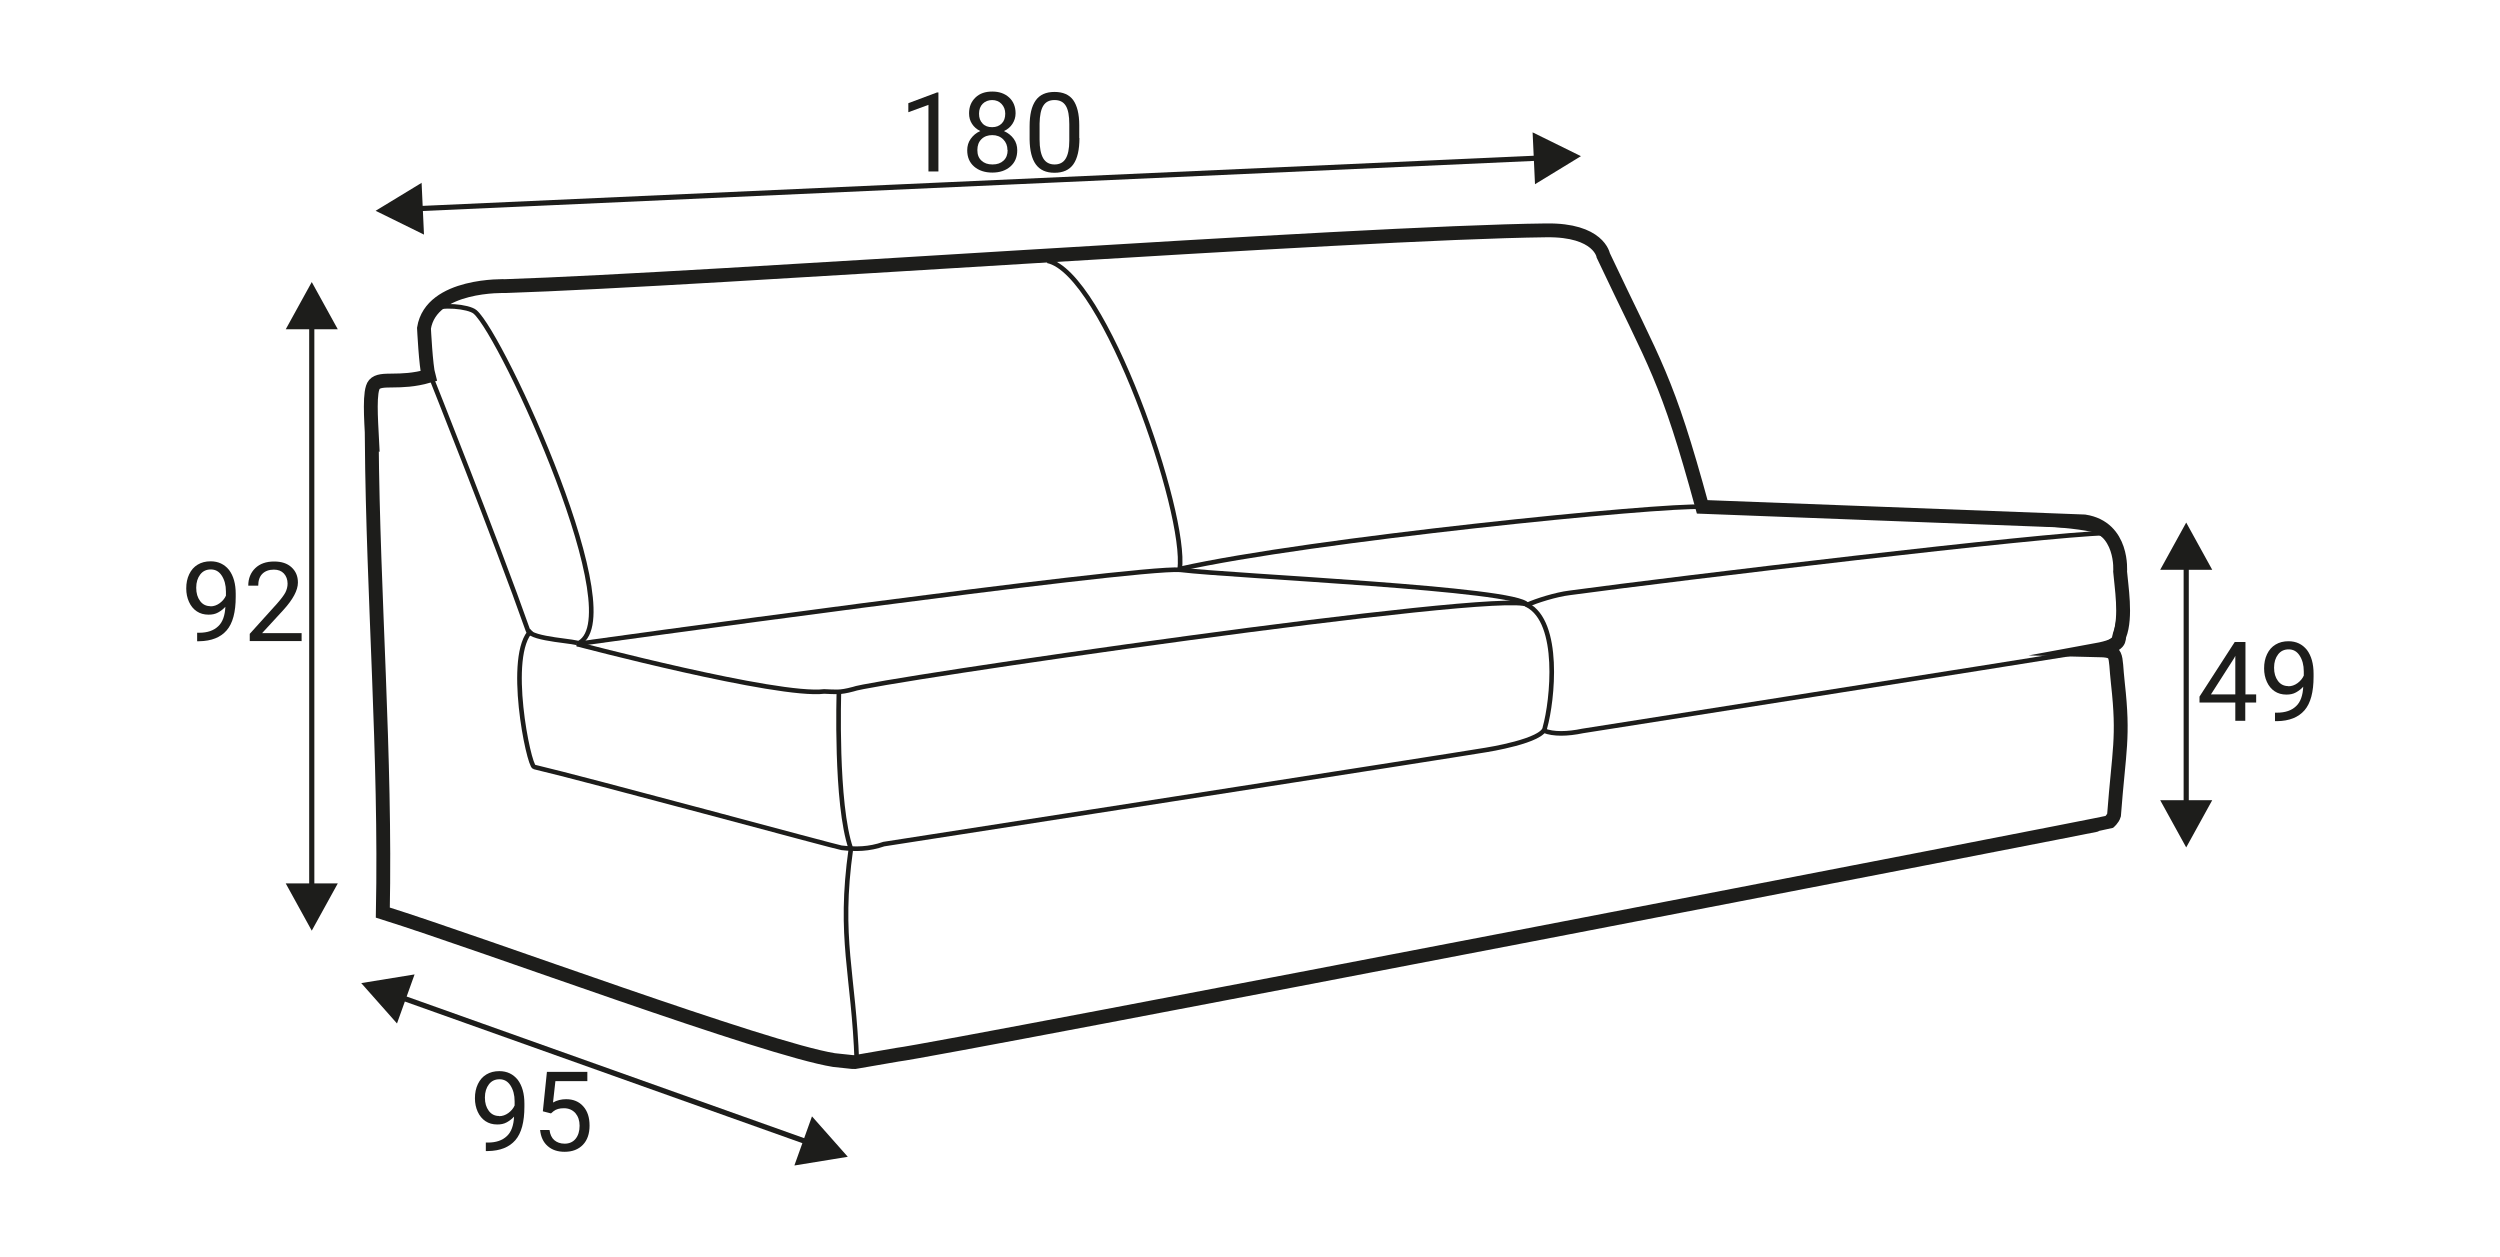 <?xml version="1.0" encoding="UTF-8"?>
<svg xmlns="http://www.w3.org/2000/svg" id="Layer_1" data-name="Layer 1" viewBox="0 0 135.44 68.1">
  <defs>
    <style>
      .cls-1, .cls-2, .cls-3, .cls-4 {
        fill: none;
      }

      .cls-1, .cls-5 {
        stroke-width: 0px;
      }

      .cls-2 {
        stroke-width: .75px;
      }

      .cls-2, .cls-3, .cls-4 {
        stroke: #1d1d1b;
      }

      .cls-2, .cls-4 {
        stroke-miterlimit: 10;
      }

      .cls-5 {
        fill: #1d1d1b;
      }

      .cls-3 {
        stroke-miterlimit: 22.93;
      }

      .cls-3, .cls-4 {
        stroke-width: .25px;
      }
    </style>
  </defs>
  <rect class="cls-1" width="135.44" height="68.1"></rect>
  <g>
    <path class="cls-2" d="M20.14,23.84c.07,8.52.77,17.08.6,25.6,5.6,1.76,20.71,7.39,24.44,7.99,1.15.12,1.06.13,1.24.09l2.2-.38c2.29-.27,65.53-12.52,65.63-12.59,0,0,.22-.18.28-.39.27-3.56.54-4.15.21-7.13-.19-1.67.08-1.78-1.19-1.81,1.47-.27,1.19-.58,1.28-.81.38-.98.09-2.69.03-3.44,0,0,.2-2.39-1.93-2.72l-20.71-.79c-1.93-7.08-2.52-7.6-5.36-13.62,0,0-.23-1.4-3.09-1.36-10.43.12-45.55,2.67-56.4,3.02,0,0-4.01-.14-4.4,2.28,0,0,.1,2.05.25,2.59-1.6.46-2.57.04-2.94.46-.29.33-.18,1.84-.12,3.02Z"></path>
    <path class="cls-3" d="M28.79,34.15c-1.39,1.32-.15,7.33.15,7.4,2.74.64,16.43,4.36,16.65,4.38.76.09,1.49.08,2.29-.2,0,0,30.87-4.8,32.62-5.1,0,0,3.15-.49,3.2-1.22.41-1.46.86-5.71-.97-6.64-.47-.89-15.84-1.54-18.8-1.9"></path>
    <path class="cls-3" d="M31.25,34.89s30.18-4.2,32.69-4.02"></path>
    <path class="cls-3" d="M23.33,20.37s3.56,8.92,5.27,13.78c.18.51,2.79.58,2.76.73"></path>
    <path class="cls-3" d="M23.5,16.76c.34-.29,1.88-.17,2.24.14,1.47,1.27,8.64,16.85,5.51,17.99"></path>
    <path class="cls-3" d="M31.25,34.89s10.9,2.88,13.4,2.57c.63.02.81.08,1.56-.12,1.01-.43,35.14-5.42,36.53-4.58"></path>
    <path class="cls-3" d="M46.1,45.97c-.69,4.9.16,6.79.32,11.55"></path>
    <path class="cls-3" d="M45.45,37.47s-.2,6.09.65,8.51"></path>
    <path class="cls-3" d="M83.64,39.58c.51.21,1.29.19,2.1.02,0,0,24.71-3.89,26.18-4.14,0,0,2.64-.42,2.68-1.02.34-1.22.72-4.78-.82-5.56-.4-.74-15.46-.98-17.94-1.28"></path>
    <path class="cls-3" d="M63.93,30.82c7.02-1.58,26.18-3.5,28.28-3.36"></path>
    <path class="cls-3" d="M82.74,32.77c.48-.22,1.55-.56,2.29-.65,5.83-.79,25.74-3.17,29.04-3.24"></path>
    <path class="cls-4" d="M56.75,14.13c3.08.64,7.58,13.71,7.16,16.71"></path>
    <path class="cls-5" d="M20.73,53.83c-.07-.03-.11-.11-.08-.18.03-.07.11-.11.18-.09l-.1.27ZM21.51,55.45l-1.94-2.19,2.89-.47-.95,2.65ZM20.83,53.56l23.94,8.53-.1.27-23.94-8.53.1-.27ZM44.76,62.1c.07.03.11.11.08.18-.03.07-.11.11-.18.09l.1-.27ZM43.04,63.13l.95-2.65,1.94,2.19-2.88.47Z"></path>
    <path class="cls-5" d="M16.74,16.56c0-.08.06-.14.14-.14s.14.06.14.14h-.28ZM15.48,17.84l1.41-2.56,1.41,2.56h-2.82ZM17.03,16.56v32.58h-.28V16.56h.28ZM17.03,49.14c0,.08-.06.14-.14.14s-.14-.06-.14-.14h.28ZM15.48,47.86h2.82l-1.41,2.56-1.41-2.56Z"></path>
    <path class="cls-5" d="M84.36,8.38c.08,0,.14.06.15.14,0,.08-.06.14-.13.15v-.28ZM83.03,7.17l2.62,1.29-2.49,1.52-.13-2.82ZM84.38,8.66l-62.74,2.83v-.28s62.73-2.83,62.73-2.83v.28ZM21.63,11.49c-.08,0-.14-.06-.15-.13,0-.08.06-.14.14-.15v.28ZM22.84,9.89l.13,2.82-2.62-1.29,2.5-1.52Z"></path>
    <path class="cls-5" d="M118.59,44.63c0,.08-.06.14-.14.14s-.14-.06-.14-.14h.28ZM119.85,43.35l-1.41,2.56-1.41-2.56h2.82ZM118.3,44.63v-15.04h.28v15.04h-.28ZM118.3,29.59c0-.08.06-.14.14-.14s.14.06.14.14h-.28ZM119.85,30.87h-2.82l1.41-2.56,1.41,2.56Z"></path>
    <g>
      <path class="cls-5" d="M50.84,9.29h-.54v-3.61l-1.09.4v-.49l1.55-.58h.08v4.29Z"></path>
      <path class="cls-5" d="M55.02,6.14c0,.21-.06.4-.17.57s-.26.3-.46.39c.22.1.4.24.53.42s.19.39.19.62c0,.37-.12.66-.37.88s-.58.33-.98.33-.74-.11-.99-.33-.37-.51-.37-.88c0-.23.06-.44.19-.62s.3-.33.52-.42c-.19-.09-.34-.22-.45-.39s-.16-.35-.16-.57c0-.36.12-.64.35-.86s.53-.32.91-.32.68.11.91.32.35.5.35.86ZM54.58,8.13c0-.24-.08-.43-.23-.58s-.35-.23-.59-.23-.44.07-.59.22-.22.34-.22.59.07.43.22.57.34.21.6.21.45-.07.6-.21.22-.33.22-.57ZM53.76,5.42c-.21,0-.39.07-.52.2s-.2.31-.2.54.06.39.19.53.3.2.52.2.39-.07.52-.2.19-.31.19-.53-.07-.39-.2-.53-.31-.21-.51-.21Z"></path>
      <path class="cls-5" d="M58.48,7.48c0,.63-.11,1.11-.33,1.42s-.56.46-1.02.46-.79-.15-1.01-.45-.33-.75-.34-1.35v-.72c0-.63.11-1.09.33-1.4s.56-.46,1.02-.46.8.15,1.01.44.33.75.33,1.36v.7ZM57.93,6.73c0-.46-.06-.79-.19-1s-.33-.31-.61-.31-.48.1-.61.31-.19.53-.2.96v.87c0,.46.07.8.2,1.02s.34.33.61.33.47-.1.6-.31.2-.53.2-.98v-.89Z"></path>
    </g>
    <g>
      <path class="cls-5" d="M27.87,60.47c-.11.13-.25.24-.41.33s-.33.12-.52.12c-.25,0-.46-.06-.64-.18s-.32-.29-.42-.51c-.1-.22-.15-.46-.15-.73,0-.29.05-.54.16-.77s.26-.4.46-.52.43-.18.7-.18c.42,0,.75.16,1,.47.24.32.36.75.36,1.29v.16c0,.83-.16,1.44-.49,1.82s-.82.58-1.49.59h-.11v-.46h.11c.45,0,.79-.12,1.03-.35.24-.22.37-.58.39-1.07ZM27.04,60.47c.18,0,.35-.06.5-.17s.27-.25.34-.41v-.22c0-.36-.08-.64-.23-.87s-.35-.33-.59-.33-.43.09-.57.27c-.14.18-.22.42-.22.72s.07.53.21.72c.14.19.33.28.56.28Z"></path>
      <path class="cls-5" d="M29.41,60.2l.22-2.13h2.19v.5h-1.73l-.13,1.16c.21-.12.45-.18.71-.18.39,0,.7.13.93.39s.34.6.34,1.04-.12.79-.36,1.04-.57.38-.99.38c-.38,0-.68-.1-.92-.31s-.37-.5-.41-.87h.51c.03.24.12.43.26.55.14.12.33.19.56.19.25,0,.45-.09.59-.26s.22-.41.22-.71c0-.29-.08-.51-.23-.69-.16-.17-.36-.26-.62-.26-.24,0-.42.05-.56.16l-.14.12-.43-.11Z"></path>
    </g>
    <g>
      <path class="cls-5" d="M12.23,32.85c-.11.13-.25.24-.41.33s-.33.12-.52.12c-.25,0-.46-.06-.64-.18s-.32-.29-.42-.51c-.1-.22-.15-.46-.15-.73,0-.29.05-.54.16-.77s.26-.4.46-.52.43-.18.7-.18c.42,0,.75.16,1,.47.24.32.36.75.36,1.29v.16c0,.83-.16,1.44-.49,1.82s-.82.58-1.49.59h-.11v-.46h.11c.45,0,.79-.12,1.03-.35.24-.22.37-.58.39-1.07ZM11.4,32.85c.18,0,.35-.06.5-.17s.27-.25.34-.41v-.22c0-.36-.08-.64-.23-.87s-.35-.33-.59-.33-.43.09-.57.27c-.14.18-.22.42-.22.72s.07.53.21.72c.14.19.33.28.56.28Z"></path>
      <path class="cls-5" d="M16.32,34.73h-2.79v-.39l1.48-1.64c.22-.25.37-.45.45-.6.08-.16.12-.32.12-.48,0-.22-.07-.41-.2-.55s-.31-.21-.54-.21c-.27,0-.48.08-.63.23s-.22.37-.22.64h-.54c0-.39.13-.71.38-.95s.59-.36,1.02-.36c.4,0,.71.1.94.31.23.21.35.48.35.83,0,.42-.27.92-.8,1.5l-1.14,1.24h2.14v.44Z"></path>
    </g>
    <g>
      <path class="cls-5" d="M121.64,37.62h.59v.44h-.59v.99h-.54v-.99h-1.94v-.32l1.91-2.96h.58v2.83ZM119.77,37.62h1.33v-2.09l-.06.12-1.26,1.97Z"></path>
      <path class="cls-5" d="M124.8,37.18c-.11.13-.25.24-.41.33s-.33.12-.52.12c-.25,0-.46-.06-.64-.18s-.32-.29-.42-.51c-.1-.22-.15-.46-.15-.73,0-.29.05-.54.16-.77s.26-.4.46-.52.43-.18.7-.18c.42,0,.75.16,1,.47.24.32.36.75.36,1.29v.16c0,.83-.16,1.44-.49,1.82s-.82.58-1.49.59h-.11v-.46h.11c.45,0,.79-.12,1.03-.35.24-.22.37-.58.39-1.07ZM123.97,37.18c.18,0,.35-.06.5-.17s.27-.25.34-.41v-.22c0-.36-.08-.64-.23-.87s-.35-.33-.59-.33-.43.09-.57.27c-.14.18-.22.42-.22.72s.07.53.21.72c.14.19.33.28.56.28Z"></path>
    </g>
  </g>
</svg>
